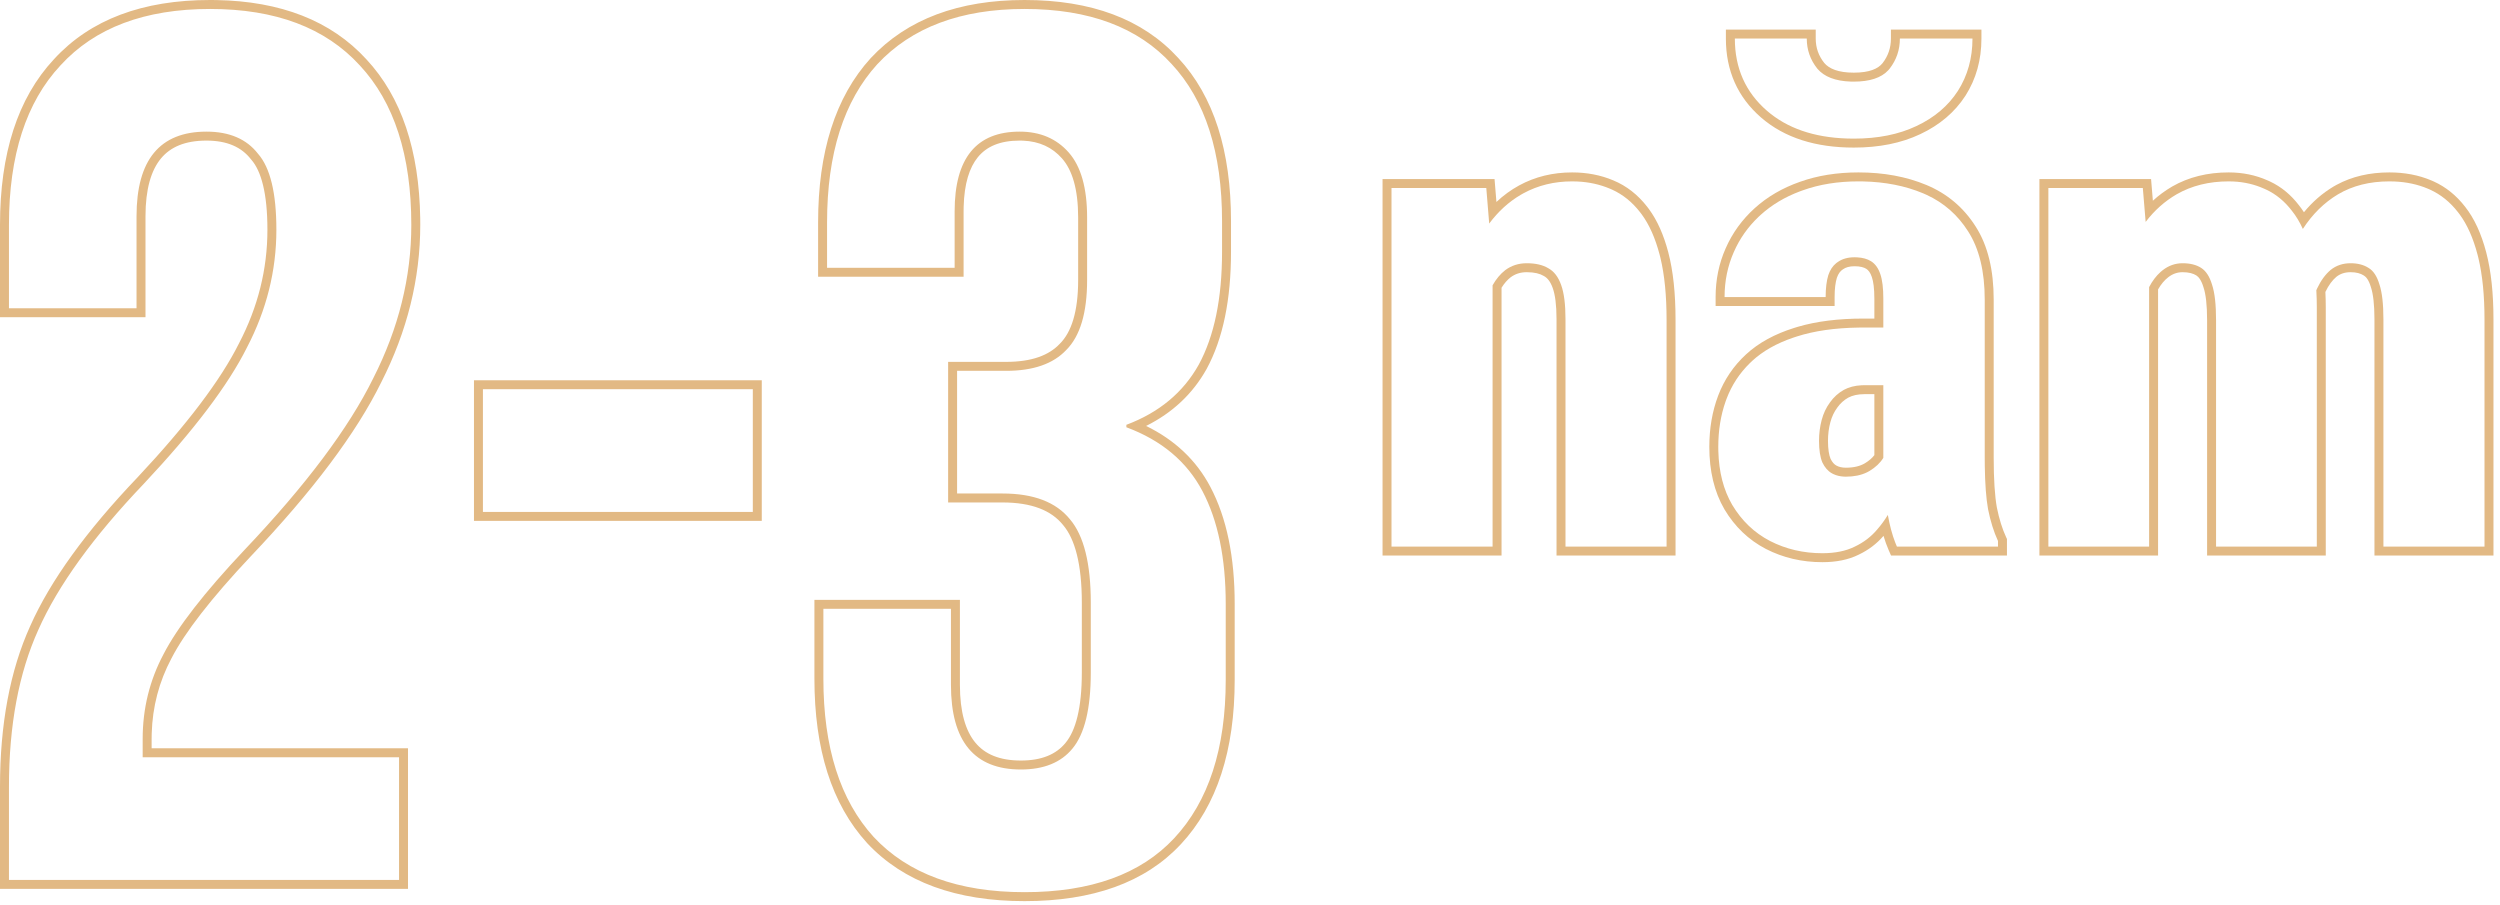 <?xml version="1.0" encoding="UTF-8"?> <svg xmlns="http://www.w3.org/2000/svg" width="279" height="101" viewBox="0 0 279 101" fill="none"><path d="M44.533 84.508H15.922V82.454C15.922 79.077 16.698 75.928 18.249 73.008C19.801 69.996 22.812 66.118 27.284 61.372C34.129 54.162 38.92 47.773 41.658 42.206C44.487 36.639 45.902 30.935 45.902 25.094C45.902 17.337 43.985 11.405 40.152 7.298C36.319 3.1 30.752 1 23.451 1C16.15 1 10.582 3.1 6.749 7.298C2.916 11.405 1 17.337 1 25.094V34.403H15.237V24.136C15.237 17.839 17.838 14.691 23.04 14.69C25.596 14.69 27.512 15.511 28.79 17.154C30.159 18.706 30.844 21.535 30.844 25.642C30.844 30.205 29.748 34.586 27.558 38.784C25.459 42.982 21.626 48.047 16.059 53.98C10.4 59.912 6.476 65.342 4.285 70.27C2.095 75.108 1 80.948 1 87.793V98.197H44.533V84.508ZM106.126 76.431V67.942H91.889V75.746C91.889 83.412 93.76 89.299 97.502 93.406C101.335 97.513 106.948 99.566 114.34 99.566C121.732 99.566 127.3 97.559 131.042 93.543C134.875 89.436 136.791 83.549 136.791 75.883V67.395C136.791 62.285 135.924 58.086 134.19 54.801C132.456 51.515 129.627 49.142 125.703 47.682V47.408C129.353 46.039 132.045 43.803 133.779 40.7C135.513 37.506 136.381 33.308 136.381 28.105V24.684C136.381 17.017 134.509 11.176 130.768 7.16C127.026 3.053 121.55 1 114.34 1C107.221 1 101.745 3.053 97.912 7.16C94.17 11.267 92.3 17.154 92.3 24.82V29.886H106.537V23.588C106.537 17.656 108.956 14.69 113.793 14.69C116.074 14.69 117.9 15.465 119.269 17.017C120.638 18.568 121.322 20.987 121.322 24.273V31.254C121.322 34.904 120.547 37.506 118.995 39.058C117.535 40.609 115.299 41.385 112.287 41.385V40.385C115.139 40.385 117.063 39.651 118.267 38.372L118.288 38.351C119.56 37.078 120.322 34.806 120.322 31.254V24.273C120.322 21.095 119.655 18.966 118.519 17.679C117.433 16.448 116.011 15.776 114.167 15.697L113.793 15.69C111.589 15.69 110.097 16.355 109.126 17.546C108.186 18.699 107.612 20.49 107.544 23.062L107.537 23.588V30.886H91.3V24.82C91.3 17 93.209 10.838 97.173 6.486L97.181 6.478C101.251 2.117 107.023 6.37866e-05 114.34 0C121.742 0 127.523 2.114 131.507 6.486H131.506C135.474 10.749 137.381 16.87 137.381 24.684V28.105C137.381 33.407 136.499 37.788 134.658 41.178L134.652 41.188C133.103 43.96 130.84 46.072 127.905 47.536C131.096 49.092 133.503 51.355 135.075 54.334C136.908 57.807 137.791 62.18 137.791 67.395V75.883C137.791 83.709 135.834 89.875 131.773 94.226L131.772 94.225C127.783 98.506 121.909 100.566 114.34 100.566C106.762 100.566 100.847 98.457 96.77 94.089L96.763 94.08C92.798 89.729 90.889 83.566 90.889 75.746V66.942H107.126V76.431C107.126 79.466 107.757 81.558 108.848 82.878C109.908 84.162 111.538 84.876 113.93 84.876V85.876C108.728 85.876 106.126 82.728 106.126 76.431ZM120.732 75.061V67.259C120.732 62.941 119.957 60.142 118.644 58.597L118.636 58.588L118.628 58.578C117.335 56.981 115.171 56.074 111.876 56.074H105.811V40.385H112.287V41.385H106.811V55.074H111.876C115.344 55.074 117.854 56.033 119.405 57.949C120.957 59.775 121.732 62.878 121.732 67.259V75.061C121.732 79.077 121.048 81.906 119.679 83.549C118.401 85.1 116.485 85.876 113.93 85.876V84.876C116.274 84.876 117.869 84.174 118.907 82.913L118.91 82.908C120.045 81.546 120.732 79.022 120.732 75.061ZM84.014 43.438H53.895V57.129H84.014V43.438ZM85.014 58.129H52.895V42.438H85.014V58.129ZM16.237 35.403H0V25.094C7.30606e-05 17.181 1.955 10.968 6.018 6.615C10.09 2.16 15.958 0 23.451 0L24.149 0.006C31.309 0.137 36.938 2.299 40.883 6.615C44.818 10.832 46.778 16.794 46.897 24.356L46.902 25.094C46.902 31.103 45.445 36.962 42.55 42.659C39.748 48.352 34.883 54.821 28.01 62.06L28.009 62.06C23.555 66.787 20.623 70.583 19.138 73.466L19.132 73.477C17.751 76.076 17.017 78.865 16.931 81.853L16.922 82.454V83.508H45.533V99.197H0V87.793C2.81037e-05 80.846 1.111 74.857 3.374 69.858C5.629 64.787 9.636 59.263 15.335 53.289C20.873 47.387 24.628 42.406 26.663 38.337L26.671 38.321C28.79 34.26 29.844 30.038 29.844 25.642C29.844 21.573 29.15 19.074 28.04 17.815L28.02 17.793L28.001 17.769C26.956 16.425 25.365 15.69 23.04 15.69C20.649 15.691 19.02 16.405 17.959 17.689C16.868 19.009 16.237 21.1 16.237 24.136V35.403Z" fill="#E2B984"></path><path d="M227.598 19.981H240.059L240.26 22.401C240.919 21.797 241.636 21.27 242.408 20.82L242.413 20.816C244.261 19.757 246.373 19.242 248.718 19.242C250.272 19.242 251.727 19.537 253.069 20.137L253.325 20.251C254.595 20.846 255.679 21.747 256.578 22.928C256.769 23.168 256.949 23.421 257.12 23.686C258.067 22.53 259.163 21.575 260.408 20.827L260.414 20.823L260.756 20.63C262.481 19.695 264.458 19.242 266.655 19.242C268.347 19.242 269.91 19.533 271.329 20.132L271.604 20.251C272.963 20.869 274.127 21.814 275.096 23.061C276.143 24.383 276.92 26.1 277.461 28.162C278.007 30.243 278.271 32.751 278.271 35.665V62H264.99V35.665C264.99 33.972 264.842 32.794 264.598 32.06L264.588 32.029C264.353 31.239 264.054 30.896 263.817 30.756L263.803 30.747L263.789 30.738C263.44 30.516 262.97 30.377 262.328 30.377C261.67 30.377 261.157 30.56 260.734 30.898C260.293 31.27 259.878 31.817 259.513 32.582C259.54 33.136 259.556 33.707 259.556 34.296V62H246.312V35.738C246.312 34.019 246.164 32.83 245.92 32.098L245.914 32.082L245.91 32.066C245.676 31.277 245.372 30.904 245.111 30.738C244.771 30.522 244.281 30.377 243.576 30.377C242.994 30.377 242.469 30.557 241.972 30.943C241.557 31.265 241.178 31.71 240.841 32.299V62H227.598V19.981ZM228.598 61H239.841V32.042C240.2 31.357 240.623 30.795 241.113 30.357L241.357 30.154C242.023 29.637 242.763 29.377 243.576 29.377C244.414 29.377 245.105 29.549 245.647 29.895C246.19 30.24 246.597 30.869 246.868 31.781C247.164 32.669 247.312 33.988 247.312 35.738V61H258.556V34.296C258.556 33.635 258.537 32.999 258.502 32.389C258.532 32.321 258.562 32.254 258.593 32.188C259.012 31.301 259.518 30.61 260.109 30.117C260.726 29.624 261.465 29.377 262.328 29.377C263.117 29.377 263.783 29.55 264.325 29.895C264.868 30.215 265.275 30.832 265.546 31.744C265.842 32.632 265.99 33.939 265.99 35.665V61H277.271V35.665C277.271 32.984 277.043 30.692 276.588 28.791L276.494 28.416C276.009 26.567 275.339 25.064 274.485 23.908L274.312 23.682C273.433 22.549 272.392 21.709 271.188 21.161L270.946 21.056C269.824 20.581 268.589 20.314 267.24 20.255L266.655 20.242C264.461 20.242 262.55 20.723 260.923 21.685C259.372 22.615 258.064 23.904 256.998 25.55C256.649 24.784 256.245 24.111 255.782 23.533C254.973 22.47 254.012 21.678 252.899 21.156L252.675 21.056C251.618 20.581 250.476 20.314 249.249 20.255L248.718 20.242C246.523 20.242 244.588 20.723 242.911 21.685C241.584 22.457 240.432 23.483 239.455 24.765L239.139 20.981H228.598V61Z" fill="#E2B984"></path><path d="M203.003 49.201C203.003 48.388 203.102 47.611 203.299 46.871C203.496 46.132 203.805 45.478 204.224 44.911C204.643 44.319 205.161 43.851 205.777 43.506C206.338 43.204 206.993 43.034 207.743 42.996L208.07 42.988H210.179V51.098C209.832 51.662 209.315 52.153 208.625 52.567L208.35 52.715C207.689 53.036 206.905 53.196 205.999 53.196V52.196C206.901 52.196 207.591 52.014 208.119 51.704C208.59 51.42 208.934 51.114 209.179 50.793V43.988H208.07C207.317 43.988 206.724 44.132 206.259 44.381C205.778 44.651 205.374 45.018 205.04 45.489L205.034 45.497L205.028 45.506C204.69 45.964 204.433 46.5 204.266 47.129C204.092 47.779 204.003 48.469 204.003 49.201C204.003 50.129 204.117 50.775 204.286 51.195C204.487 51.607 204.712 51.83 204.932 51.952C205.204 52.103 205.549 52.196 205.999 52.196V53.196L205.78 53.19C205.35 53.167 204.962 53.075 204.615 52.913L204.445 52.826C204.002 52.58 203.644 52.172 203.373 51.605C203.127 51.014 203.003 50.212 203.003 49.201ZM209.179 33.335C209.179 32.193 209.068 31.41 208.9 30.925L208.896 30.914V30.913C208.728 30.407 208.502 30.144 208.276 30.001C208.018 29.837 207.605 29.712 206.961 29.712C206.379 29.712 205.974 29.846 205.685 30.049L205.671 30.059L205.656 30.067C205.391 30.24 205.158 30.524 204.993 31.008C204.836 31.52 204.743 32.224 204.743 33.149V34.149H191.462V33.149C191.462 31.218 191.834 29.402 192.584 27.714C193.332 26.005 194.415 24.511 195.822 23.236C197.237 21.955 198.921 20.978 200.859 20.297C202.832 19.588 205.018 19.242 207.404 19.242C210.202 19.242 212.741 19.704 215.003 20.65C217.313 21.617 219.15 23.171 220.492 25.292H220.491C221.858 27.426 222.496 30.171 222.496 33.445V51.088C222.496 53.501 222.618 55.341 222.849 56.636C223.108 57.927 223.456 59.029 223.883 59.951L223.976 60.15V62H211.041L210.778 61.4C210.562 60.906 210.37 60.373 210.2 59.803C209.448 60.681 208.526 61.377 207.444 61.894C206.284 62.474 204.914 62.739 203.373 62.739C201.104 62.739 198.998 62.25 197.072 61.261L197.067 61.258C195.145 60.256 193.605 58.779 192.454 56.852L192.449 56.844C191.306 54.883 190.76 52.542 190.76 49.867C190.76 47.813 191.085 45.904 191.749 44.15C192.421 42.377 193.458 40.841 194.854 39.553C196.265 38.25 198.067 37.274 200.22 36.599L200.636 36.471C202.74 35.852 205.187 35.553 207.959 35.553V36.553L207.423 36.557C204.766 36.596 202.467 36.927 200.525 37.551L200.146 37.675C198.272 38.308 196.734 39.178 195.532 40.288L195.296 40.513C194.133 41.648 193.262 42.978 192.685 44.504L192.572 44.812C192.031 46.356 191.76 48.041 191.76 49.867L191.766 50.339C191.826 52.675 192.343 54.675 193.313 56.34C194.374 58.115 195.779 59.459 197.529 60.371C199.305 61.283 201.253 61.739 203.373 61.739C204.803 61.739 206.012 61.493 206.998 61C207.984 60.532 208.81 59.902 209.476 59.113C209.932 58.591 210.334 58.042 210.683 57.466C210.89 58.629 211.163 59.655 211.507 60.544L211.695 61H222.976V60.371C222.507 59.36 222.137 58.176 221.866 56.82C221.65 55.612 221.529 53.998 221.502 51.978L221.496 51.088V33.445C221.496 30.289 220.879 27.749 219.646 25.826C218.491 24 216.945 22.64 215.009 21.746L214.617 21.573C212.629 20.741 210.392 20.299 207.905 20.247L207.404 20.242C205.111 20.242 203.041 20.575 201.191 21.24L200.852 21.363C199.171 21.996 197.719 22.868 196.494 23.977L196.252 24.201C195.063 25.334 194.145 26.641 193.498 28.12C192.808 29.673 192.462 31.35 192.462 33.149H203.743C203.743 32.163 203.842 31.35 204.039 30.709C204.233 30.127 204.531 29.676 204.933 29.357L205.111 29.23C205.604 28.884 206.221 28.712 206.961 28.712L207.24 28.719C207.877 28.751 208.401 28.896 208.811 29.155C209.279 29.451 209.624 29.932 209.846 30.598C210.068 31.239 210.179 32.151 210.179 33.335V36.553H207.959V35.553H209.179V33.335ZM211.027 4.301V3.301H221.128V4.301C221.128 6.668 220.54 8.807 219.344 10.683L219.34 10.688C218.144 12.536 216.452 13.96 214.306 14.968C212.172 15.981 209.689 16.471 206.887 16.471C202.648 16.471 199.162 15.389 196.542 13.12C193.92 10.85 192.609 7.88 192.609 4.301V3.301H202.635V4.301C202.635 5.324 202.948 6.221 203.588 7.027C204.133 7.666 205.137 8.109 206.887 8.109V9.109L206.537 9.104C204.821 9.047 203.581 8.568 202.818 7.667C202.029 6.681 201.635 5.558 201.635 4.301H193.609C193.609 7.605 194.805 10.293 197.196 12.364C199.439 14.306 202.418 15.337 206.134 15.458L206.887 15.471C209.574 15.471 211.904 15.002 213.877 14.065C215.874 13.129 217.415 11.821 218.5 10.145C219.585 8.443 220.128 6.495 220.128 4.301H212.027C212.027 5.558 211.645 6.681 210.881 7.667L210.731 7.841C209.948 8.686 208.667 9.109 206.887 9.109V8.109C208.643 8.109 209.601 7.663 210.093 7.05C210.718 6.241 211.027 5.337 211.027 4.301Z" fill="#E2B984"></path><path d="M154.292 19.981H166.791L167.001 22.539C167.773 21.811 168.617 21.195 169.533 20.695C171.319 19.721 173.298 19.242 175.449 19.242C177.096 19.242 178.633 19.534 180.048 20.132C181.525 20.745 182.782 21.731 183.815 23.061L184.008 23.314C184.958 24.599 185.673 26.229 186.181 28.162C186.727 30.244 186.99 32.764 186.99 35.702V62H173.709V35.628C173.709 34.019 173.55 32.885 173.288 32.158L173.285 32.149C173.02 31.394 172.669 31.005 172.312 30.812L172.291 30.802L172.271 30.789C171.858 30.541 171.251 30.377 170.382 30.377C169.675 30.377 169.088 30.572 168.582 30.95C168.216 31.237 167.878 31.619 167.572 32.112V62H154.292V19.981ZM155.292 61H166.572V31.84C166.968 31.139 167.435 30.576 167.978 30.154C168.668 29.637 169.47 29.377 170.382 29.377C171.368 29.377 172.17 29.562 172.786 29.932C173.427 30.277 173.908 30.906 174.229 31.818C174.549 32.706 174.709 33.976 174.709 35.628V61H185.99V35.702C185.99 32.998 185.763 30.694 185.308 28.791L185.213 28.416C184.727 26.567 184.058 25.064 183.204 23.908L183.031 23.682C182.153 22.549 181.112 21.709 179.908 21.161L179.665 21.056C178.543 20.581 177.327 20.314 176.017 20.255L175.449 20.242C173.452 20.242 171.639 20.686 170.012 21.573L169.71 21.744C168.375 22.528 167.203 23.596 166.195 24.948L165.87 20.981H155.292V61Z" fill="#E2B984"></path></svg> 